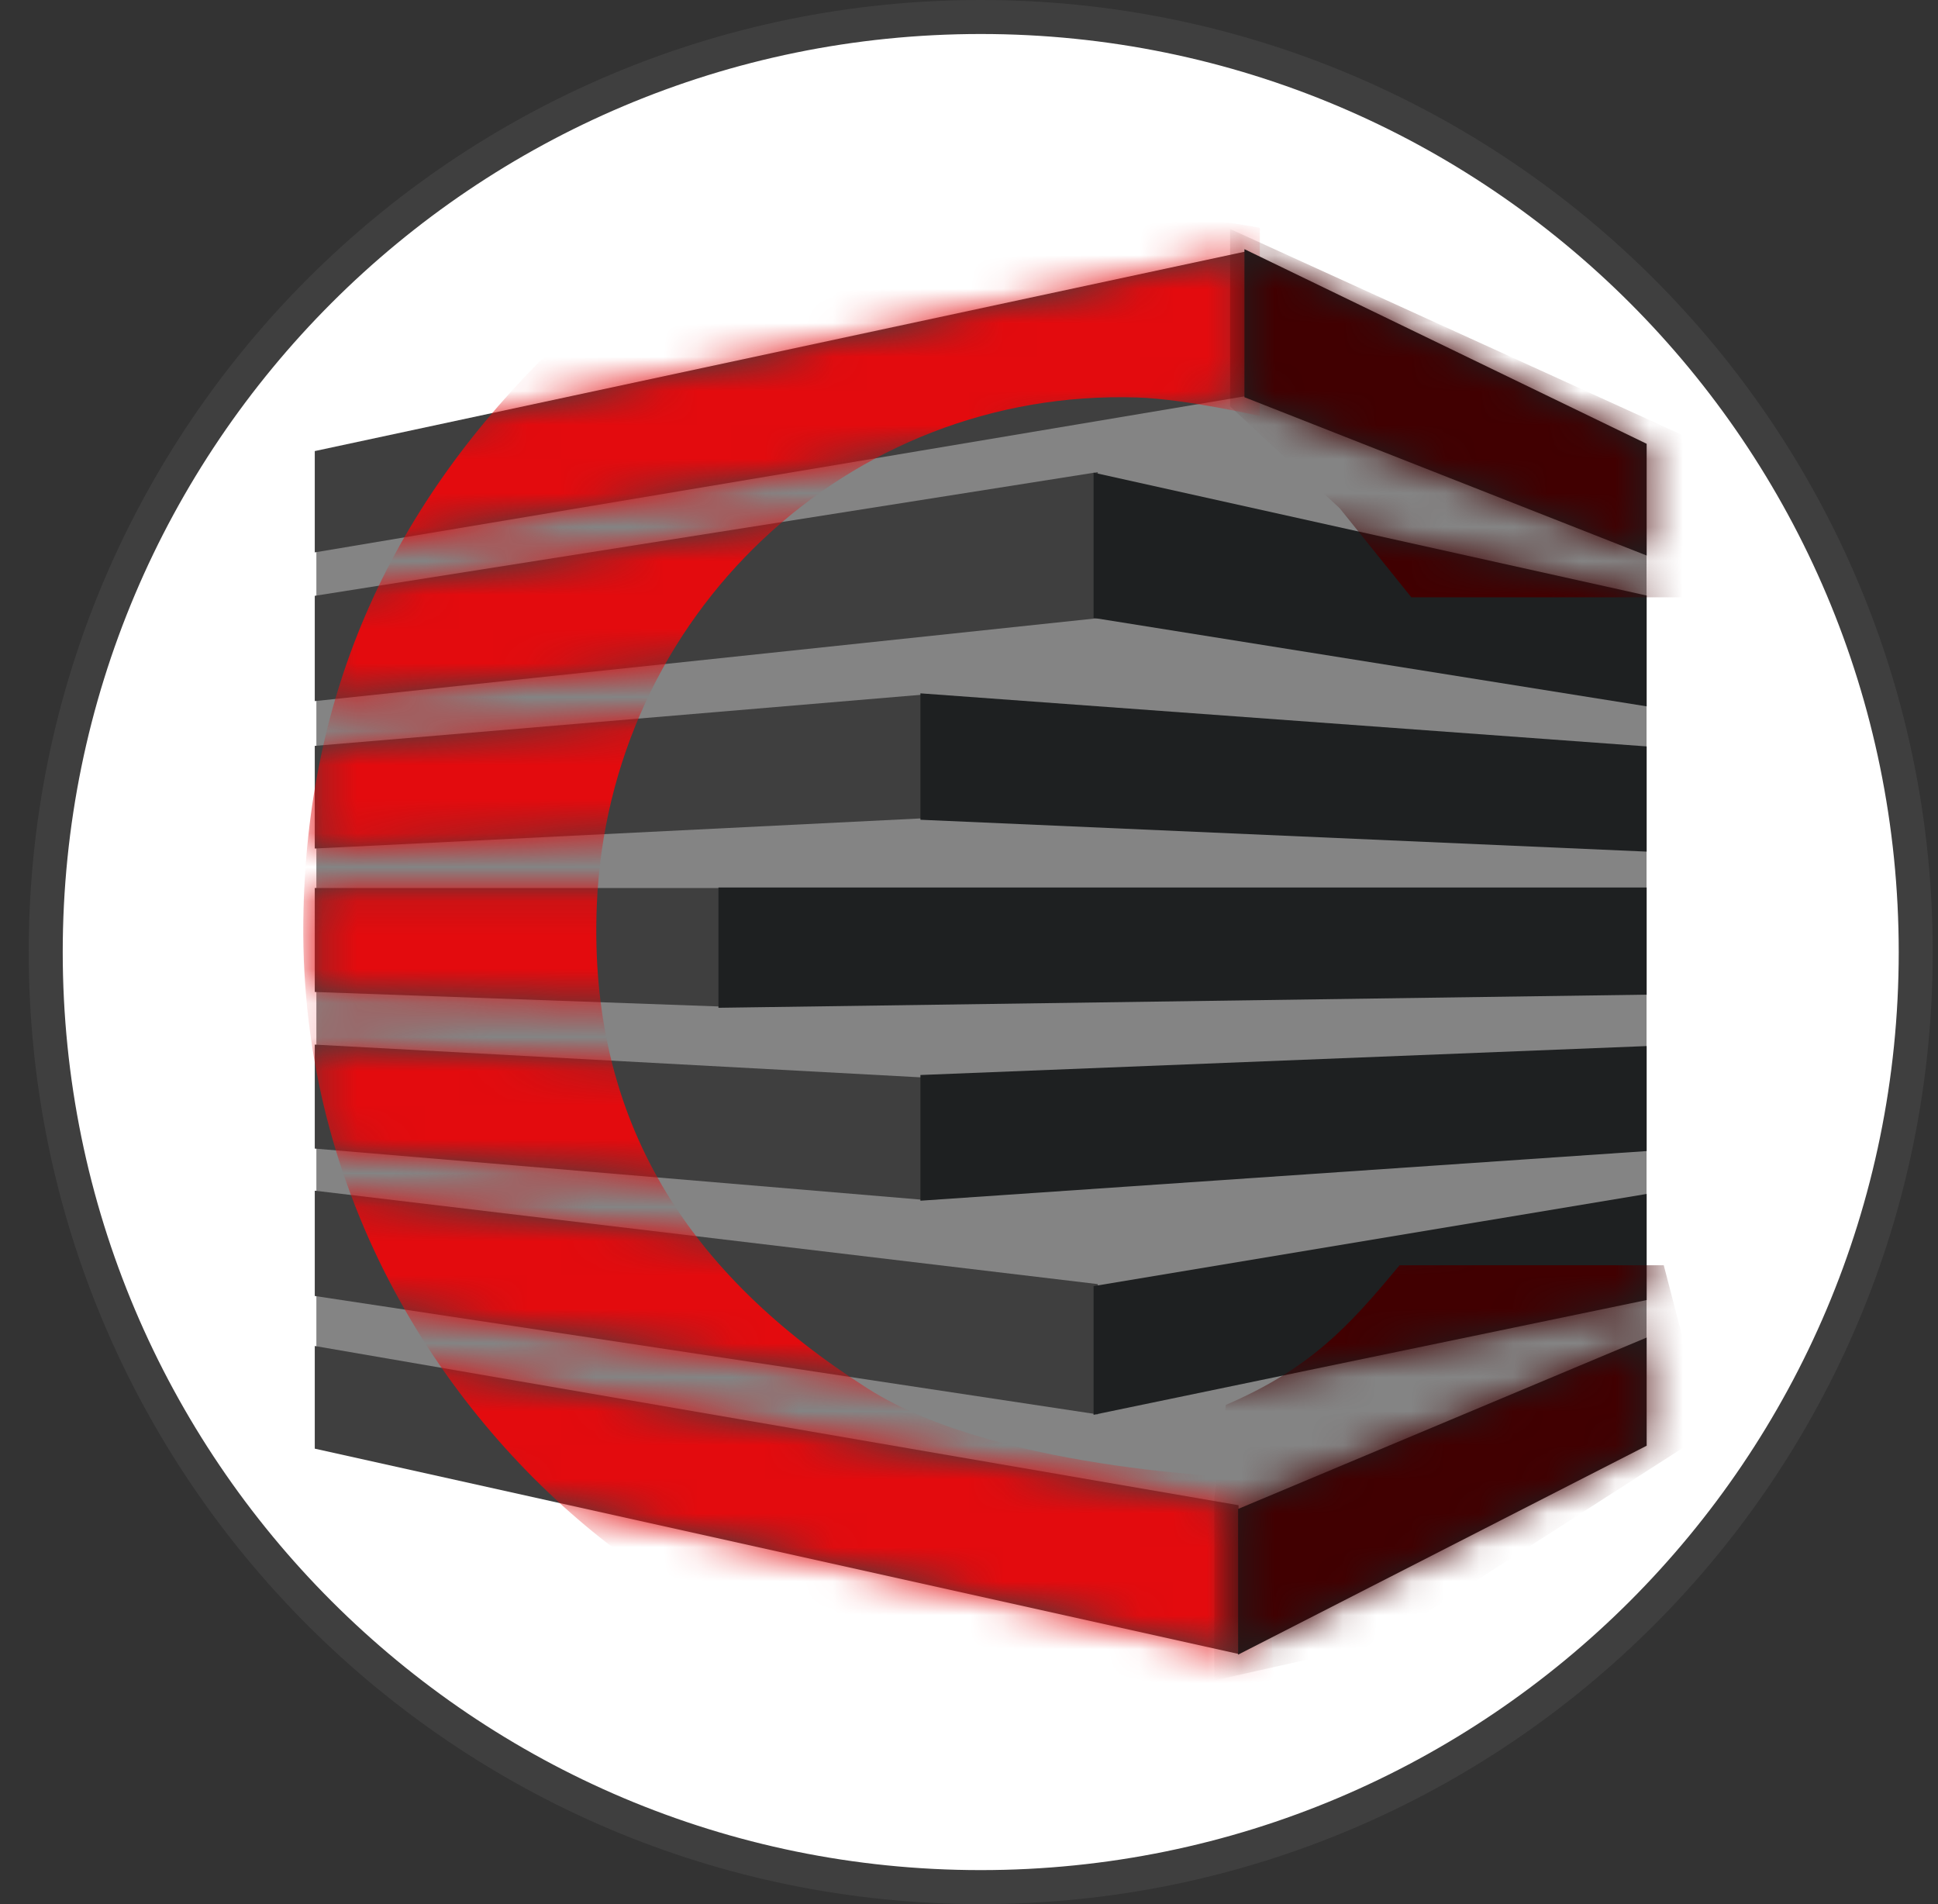 <svg width="57" height="56" viewBox="0 0 57 56" fill="none" xmlns="http://www.w3.org/2000/svg">
<rect x="0" y="0" width="57" height="56" fill="#333333" stroke="none"/>
<g clip-path="url(#clip0_3702_133)">
<path d="M28.845 0.5C44.032 0.5 56.345 12.812 56.345 28C56.345 43.188 44.032 55.5 28.845 55.5C13.657 55.5 1.345 43.188 1.345 28C1.345 12.812 13.657 0.5 28.845 0.5Z" fill="white" stroke="#3F3F3F"/>
<path d="M9.305 40.758V14.028L36.073 10.367L48.428 15.82V40.262L37.865 45.829L9.305 40.758Z" fill="#848484"/>
<path d="M9.258 16.246V13.266L36.7 7.383V11.64L9.258 16.246Z" fill="#3F3F3F"/>
<path d="M9.258 20.62V17.523L32.288 13.885V18.181L9.258 20.62Z" fill="#3F3F3F"/>
<path d="M9.258 24.955V21.936L27.178 20.426V24.065L9.258 24.955Z" fill="#3F3F3F"/>
<path d="M9.258 29.174V26.116H21.14V29.6L9.258 29.174Z" fill="#3F3F3F"/>
<path d="M9.258 33.78V30.722L27.178 31.69V35.289L9.258 33.78Z" fill="#3F3F3F"/>
<path d="M9.258 38.115V35.018L32.288 37.766V41.598L9.258 38.115Z" fill="#3F3F3F"/>
<path d="M9.258 42.605V39.586L36.429 44.269V48.643L9.258 42.605Z" fill="#3F3F3F"/>
<mask id="mask0_3702_133" style="mask-type:alpha" maskUnits="userSpaceOnUse" x="9" y="7" width="28" height="42">
<path d="M9.258 16.262V13.282L36.7 7.398V11.656L9.258 16.262Z" fill="#D9D9D9"/>
<path d="M9.258 20.636V17.539L32.288 13.901V18.197L9.258 20.636Z" fill="#D9D9D9"/>
<path d="M9.258 24.971V21.951L27.178 20.442V24.08L9.258 24.971Z" fill="#D9D9D9"/>
<path d="M9.258 29.189V26.132H21.14V29.615L9.258 29.189Z" fill="#D9D9D9"/>
<path d="M9.258 33.795V30.738L27.178 31.705V35.305L9.258 33.795Z" fill="#D9D9D9"/>
<path d="M9.258 38.13V35.034L32.288 37.782V41.614L9.258 38.13Z" fill="#D9D9D9"/>
<path d="M9.258 42.62V39.601L36.429 44.285V48.658L9.258 42.62Z" fill="#D9D9D9"/>
</mask>
<g mask="url(#mask0_3702_133)">
<path d="M37.054 6.7V12.236C37.054 12.236 34.871 11.735 33.447 11.69C24.934 11.42 17.894 18.115 17.553 26.625C17.299 32.985 20.257 37.486 25.526 40.84C29.457 43.342 37.162 43.482 37.162 43.482L37.487 49.88C37.487 49.88 24.301 50.388 17.873 45.397C13.108 41.697 8.825 35.252 8.921 27.084C9.001 20.338 11.521 14.834 16.366 10.138C22.788 3.913 37.054 6.7 37.054 6.7Z" fill="#E30B0E"/>
</g>
<path d="M36.601 11.682V7.328L48.431 13.052V16.338L36.601 11.682Z" fill="#1E2021"/>
<path d="M32.164 18.173V13.9L48.431 17.515V20.774L32.164 18.173Z" fill="#1E2021"/>
<path d="M27.071 24.109V20.391L48.431 21.952V25.046L27.071 24.109Z" fill="#1E2021"/>
<path d="M21.131 29.639V26.102H48.431V29.253L21.131 29.639Z" fill="#1E2021"/>
<path d="M27.071 35.313V31.616L48.431 30.765V33.853L27.071 35.313Z" fill="#1E2021"/>
<path d="M32.164 41.61V37.824L48.431 35.114V38.234L32.164 41.61Z" fill="#1E2021"/>
<path d="M36.414 48.664V44.379L48.431 39.337V42.519L36.414 48.664Z" fill="#1E2021"/>
<mask id="mask1_3702_133" style="mask-type:alpha" maskUnits="userSpaceOnUse" x="21" y="7" width="28" height="42">
<path d="M36.601 11.682V7.328L48.431 13.052V16.338L36.601 11.682Z" fill="#D9D9D9"/>
<path d="M32.164 18.173V13.9L48.431 17.515V20.774L32.164 18.173Z" fill="#D9D9D9"/>
<path d="M27.071 24.005V20.391L48.431 21.952V25.046L27.071 24.005Z" fill="#D9D9D9"/>
<path d="M21.131 29.662V26.102H48.431V29.253L21.131 29.662Z" fill="#D9D9D9"/>
<path d="M27.071 35.366V31.616L48.431 30.765V33.853L27.071 35.366Z" fill="#D9D9D9"/>
<path d="M32.164 41.56V37.777L48.431 35.114V38.234L32.164 41.56Z" fill="#D9D9D9"/>
<path d="M36.414 48.664V44.244L48.431 39.337V42.519L36.414 48.664Z" fill="#D9D9D9"/>
</mask>
<g mask="url(#mask1_3702_133)">
<path d="M36.179 11.952V6.734L49.634 12.864V17.567H41.51L39.401 14.945L36.179 11.952Z" fill="#410001"/>
<path d="M36.054 41.319C38.527 40.251 39.648 39.041 41.163 37.211H48.934L50.212 42.122L40.524 48.345L35.714 49.421V44.073L36.054 41.319Z" fill="#410001"/>
</g>
</g>
<defs>
<clipPath id="clip0_3702_133">
<rect width="56" height="56" fill="white" transform="translate(0.845)"/>
</clipPath>
</defs>
</svg>
